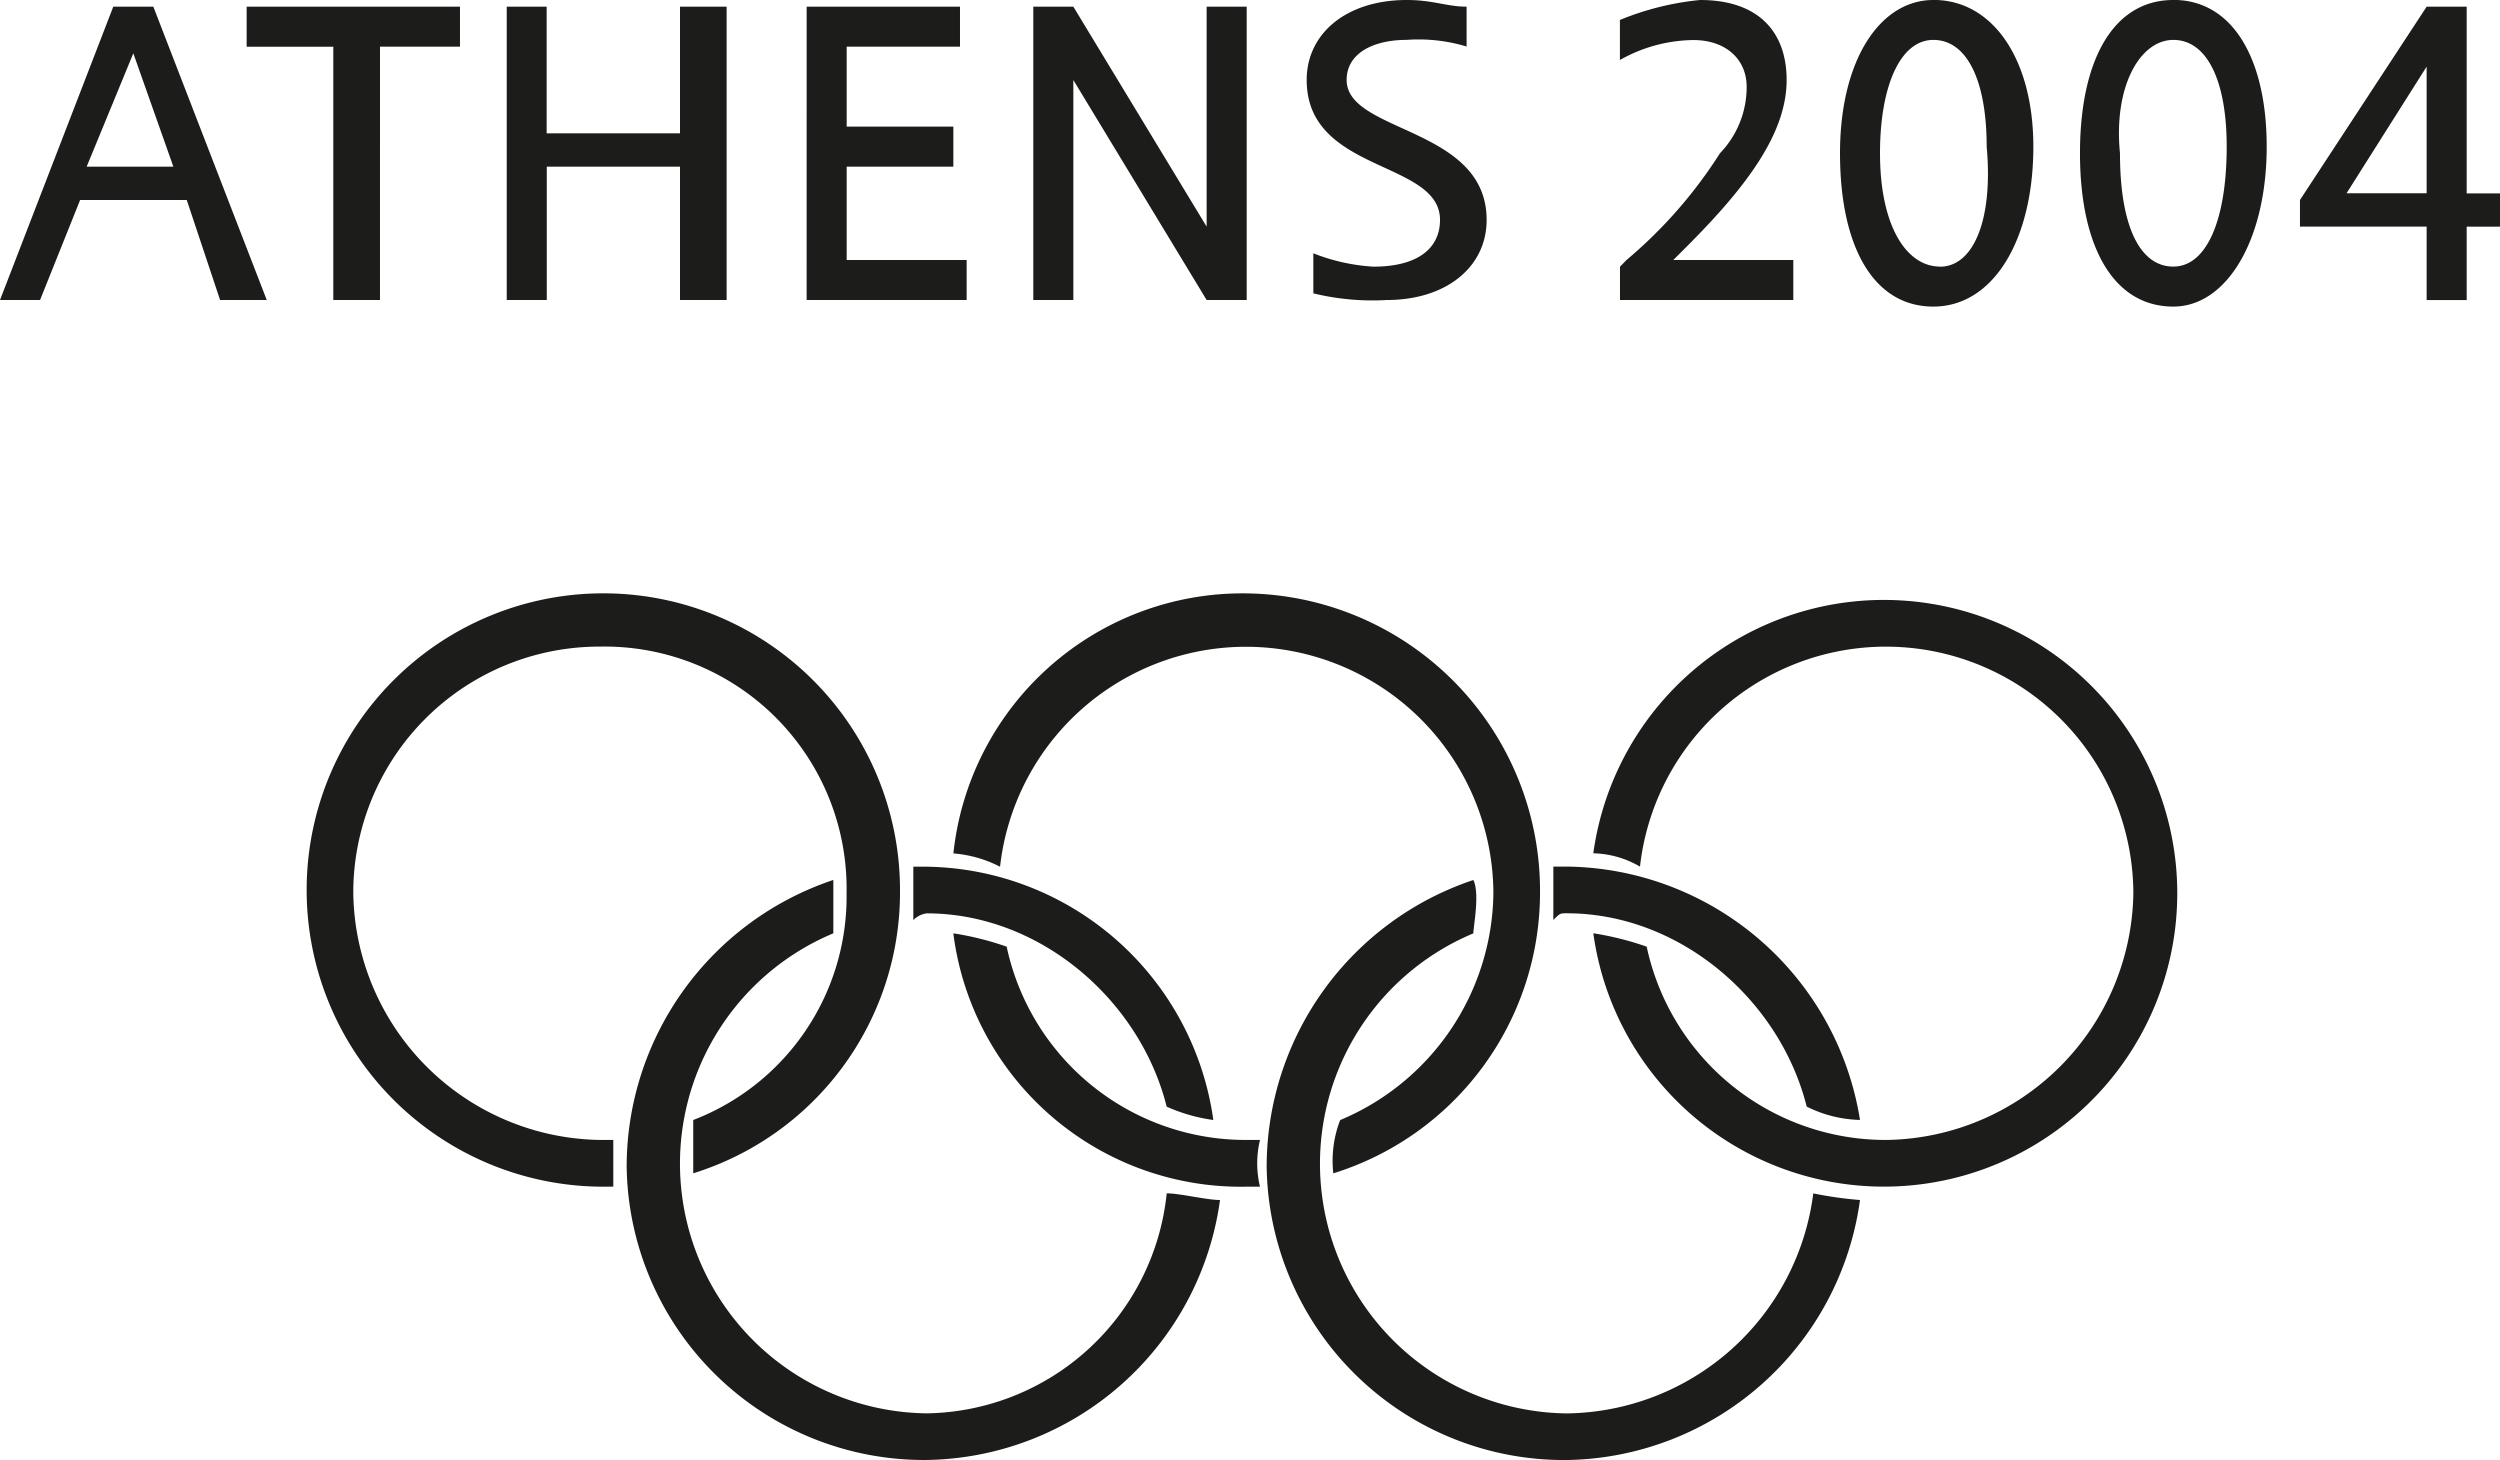 <svg id="Group_876" data-name="Group 876" xmlns="http://www.w3.org/2000/svg" xmlns:xlink="http://www.w3.org/1999/xlink" width="143.566" height="83.843" viewBox="0 0 143.566 83.843">
  <defs>
    <clipPath id="clip-path">
      <rect id="Rectangle_964" data-name="Rectangle 964" width="143.566" height="83.843" fill="#1c1c1b"/>
    </clipPath>
  </defs>
  <g id="Group_875" data-name="Group 875" clip-path="url(#clip-path)">
    <path id="Path_472" data-name="Path 472" d="M179.81,347.914h-.765a17.037,17.037,0,1,1,17.229-16.988q0,.071,0,.143A16.888,16.888,0,0,1,184.4,347.147v-3.061a13.735,13.735,0,0,0,8.805-13.017A13.9,13.9,0,0,0,179.044,316.9a14.133,14.133,0,0,0-14.166,14.167,14.383,14.383,0,0,0,14.166,14.164h.765Z" transform="translate(-144.59 -279.768)" fill="#1c1c1b" fill-rule="evenodd"/>
    <path id="Path_473" data-name="Path 473" d="M526.072,347.161a16.888,16.888,0,0,0,11.871-16.078A17.078,17.078,0,0,0,521.1,313.856a16.7,16.7,0,0,0-16.845,14.932,7.1,7.1,0,0,1,2.68.765,14.209,14.209,0,0,1,28.33,1.532,14.308,14.308,0,0,1-8.8,13.017A6.515,6.515,0,0,0,526.072,347.161Z" transform="translate(-449.505 -279.78)" fill="#1c1c1b" fill-rule="evenodd"/>
    <path id="Path_474" data-name="Path 474" d="M521.85,508.217h-.766a16.646,16.646,0,0,1-16.845-14.549,17.211,17.211,0,0,1,3.063.765,14.031,14.031,0,0,0,13.783,11.1h.766A5.7,5.7,0,0,0,521.85,508.217Z" transform="translate(-449.493 -440.07)" fill="#1c1c1b" fill-rule="evenodd"/>
    <path id="Path_475" data-name="Path 475" d="M845.827,334.12a14.032,14.032,0,0,0,13.781,11.1,14.384,14.384,0,0,0,14.167-14.164,14.21,14.21,0,0,0-28.332-1.532,5.541,5.541,0,0,0-2.681-.765,16.846,16.846,0,1,1,0,4.592A17.486,17.486,0,0,1,845.827,334.12Z" transform="translate(-751.264 -279.757)" fill="#1c1c1b" fill-rule="evenodd"/>
    <path id="Path_476" data-name="Path 476" d="M21.822,2.68h4.593V.383H14.164v2.3h4.976V17.229h2.681Zm24.5,14.549h9.19v-2.3H48.622V9.572h6.125v-2.3H48.622V2.68h6.507V.383H46.323Zm22.971,0h2.3V.383h-2.3V13.015L61.638.383h-2.3V17.229h2.3V4.595Zm10.337,0c3.446,0,5.742-1.914,5.742-4.6,0-5.361-8.039-4.975-8.039-8.039,0-1.532,1.532-2.3,3.446-2.3a9.52,9.52,0,0,1,3.443.382V.382C83.077.382,82.31,0,80.78,0c-3.446,0-5.742,1.914-5.742,4.593,0,5.361,7.657,4.593,7.657,8.039,0,1.532-1.149,2.681-3.829,2.681a11.16,11.16,0,0,1-3.446-.767v2.3A14.332,14.332,0,0,0,79.631,17.229Zm13.4-1.914v1.914h9.953v-2.3h-6.89l.765-.765c3.446-3.446,5.742-6.507,5.742-9.571C102.6,1.915,101.069,0,97.626,0a16.225,16.225,0,0,0-4.6,1.146v2.3A8.739,8.739,0,0,1,97.24,2.3c1.914,0,3.064,1.146,3.064,2.678A5.476,5.476,0,0,1,98.772,8.8a26.7,26.7,0,0,1-5.361,6.125ZM39.05,17.229h2.678V.383H39.05V7.657H31.393V.383H29.1V17.229h2.3V9.572H39.05ZM8.805.383h-2.3L0,17.229H2.3l2.3-5.742h6.125l1.914,5.742h2.68ZM4.976,9.572l2.68-6.51,2.3,6.51ZM141.653,11.1V.384h-2.3l-7.274,11.1v1.529h7.274V17.23h2.3V13.017h1.914V11.106h-1.914Zm-2.3,0h-4.6l4.6-7.274ZM111.026,0c-3.064,0-5.361,3.443-5.361,8.8s1.914,8.806,5.361,8.806,5.742-3.829,5.742-9.188c0-4.979-2.3-8.422-5.742-8.422m.382,15.313c-1.914,0-3.446-2.3-3.446-6.51,0-3.829,1.149-6.507,3.064-6.507s3.061,2.3,3.061,6.125C114.472,12.634,113.323,15.315,111.408,15.315ZM124.807,0c-3.446,0-5.361,3.443-5.361,8.8s1.914,8.806,5.361,8.806c3.064,0,5.361-3.829,5.361-9.188,0-4.979-1.915-8.422-5.361-8.422m0,15.313c-1.914,0-3.064-2.3-3.064-6.51-.382-3.829,1.149-6.507,3.064-6.507s3.064,2.3,3.064,6.125c0,4.21-1.15,6.891-3.064,6.891" fill="#1c1c1b" fill-rule="evenodd"/>
    <path id="Path_477" data-name="Path 477" d="M365.147,472.966a16.871,16.871,0,0,0-16.462-14.549h-.766v3.064a1.336,1.336,0,0,1,.766-.384c6.508,0,12.251,4.978,13.783,11.1a9.733,9.733,0,0,0,2.68.766m.383,4.592a17.264,17.264,0,0,1-16.845,14.932,17.079,17.079,0,0,1-17.229-16.845,17.369,17.369,0,0,1,11.869-16.463v3.064a14.339,14.339,0,0,0,5.361,27.567,14.071,14.071,0,0,0,13.783-12.635C363.233,477.176,364.764,477.558,365.53,477.558Zm36.752,0A17.26,17.26,0,0,1,385.44,492.49a17.08,17.08,0,0,1-17.23-16.845,17.371,17.371,0,0,1,11.869-16.463c.382.767,0,2.681,0,3.064a14.339,14.339,0,0,0,5.361,27.567A14.45,14.45,0,0,0,399.6,477.178,21.975,21.975,0,0,0,402.282,477.558Zm-17.61-16.078c.382-.384.382-.384.767-.384,6.507,0,12.249,4.978,13.782,11.1a7.181,7.181,0,0,0,3.061.767,17.261,17.261,0,0,0-16.843-14.549h-.767Z" transform="translate(-295.47 -408.646)" fill="#1c1c1b" fill-rule="evenodd"/>
  </g>
</svg>
